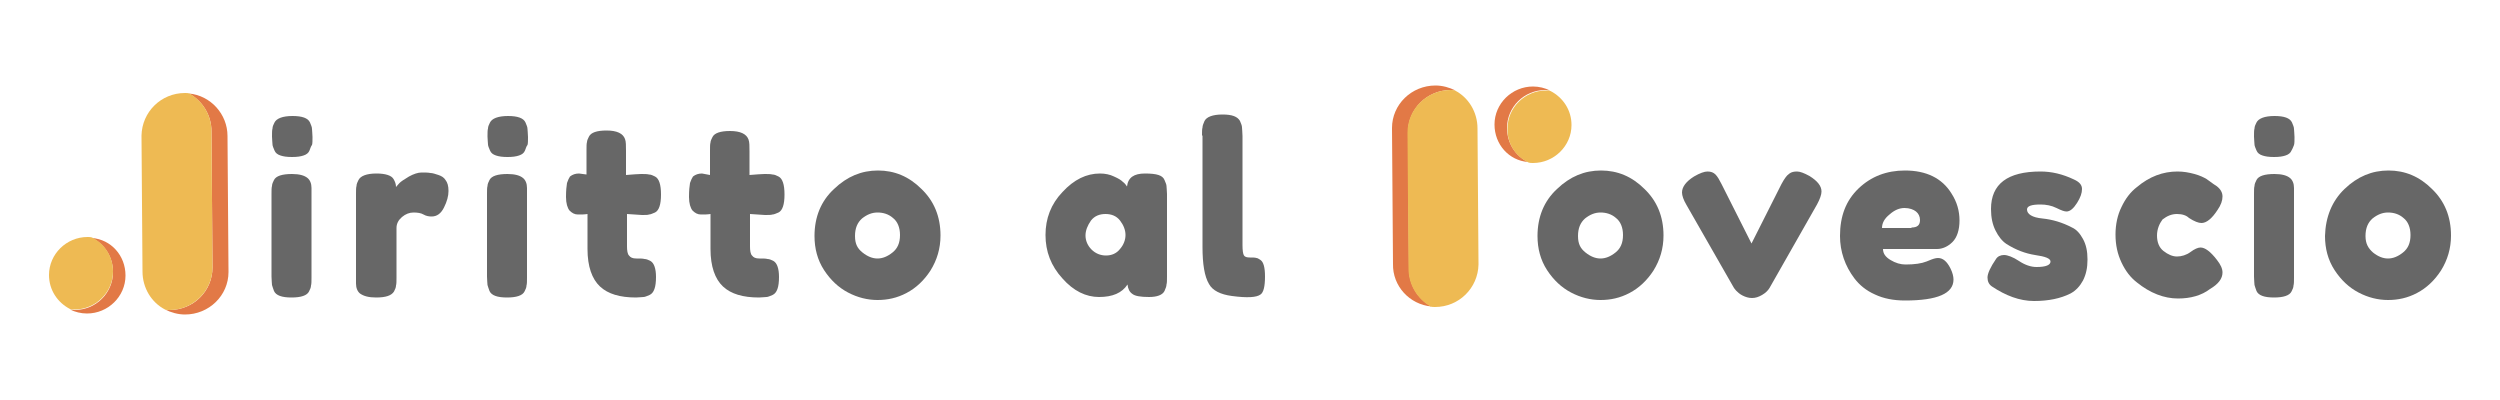 <svg xmlns="http://www.w3.org/2000/svg" xmlns:xlink="http://www.w3.org/1999/xlink" id="Livello_1" x="0px" y="0px" width="500px" height="80px" viewBox="0 0 500 80" xml:space="preserve"><g>	<g>		<path fill="#676767" d="M225.4,37.3c0.2-1.8,1.4-2.6,3.6-2.6c1.2,0,2.1,0.1,2.7,0.3c0.6,0.2,1,0.5,1.2,1c0.2,0.5,0.4,0.9,0.4,1.2   c0,0.4,0.1,0.9,0.1,1.6v16.5c0,0.7,0,1.3-0.1,1.6c0,0.4-0.2,0.8-0.4,1.3c-0.4,0.8-1.5,1.2-3.1,1.2c-1.7,0-2.8-0.2-3.3-0.6   c-0.6-0.4-0.9-1-1-1.9c-1.1,1.7-3,2.5-5.7,2.5c-2.6,0-5.1-1.2-7.3-3.7c-2.3-2.5-3.4-5.4-3.4-8.7c0-3.3,1.1-6.2,3.4-8.6   c2.3-2.5,4.8-3.7,7.5-3.7c1,0,2,0.2,2.8,0.6c0.9,0.4,1.4,0.7,1.8,1.1C225,36.7,225.2,37,225.4,37.3z M217.1,47.1   c0,1,0.4,2,1.2,2.8c0.8,0.8,1.8,1.2,2.9,1.2c1.1,0,2.1-0.4,2.8-1.3c0.7-0.8,1.1-1.8,1.1-2.8c0-1-0.4-2-1.1-2.9   c-0.7-0.9-1.7-1.3-2.9-1.3c-1.2,0-2.2,0.4-2.9,1.3C217.5,45.1,217.1,46.1,217.1,47.1z"></path>		<path fill="#676767" d="M240.4,27.1c0-0.7,0-1.3,0.1-1.6c0-0.4,0.2-0.8,0.4-1.3c0.4-0.8,1.6-1.3,3.6-1.3c1.9,0,3,0.4,3.5,1.3   c0.2,0.5,0.4,0.9,0.4,1.3c0,0.4,0.1,0.9,0.1,1.7V49c0,1.1,0.1,1.8,0.3,2.1c0.2,0.3,0.6,0.4,1.2,0.4c0.6,0,1,0,1.3,0.1   c0.2,0,0.5,0.2,0.8,0.4c0.6,0.4,0.9,1.5,0.9,3.3c0,2-0.3,3.2-0.9,3.6c-0.8,0.6-2.7,0.7-5.7,0.3c-2.3-0.3-3.9-1.1-4.6-2.4   c-0.9-1.5-1.3-4-1.3-7.4V27.1z"></path>	</g>	<g>		<path fill="#676767" d="M61.9,30.1c-0.2,0.5-0.6,0.8-1.2,1c-0.6,0.2-1.3,0.3-2.3,0.3c-1,0-1.7-0.1-2.3-0.3c-0.6-0.2-1-0.5-1.2-1   c-0.2-0.5-0.4-0.9-0.4-1.2c0-0.4-0.1-0.9-0.1-1.6c0-0.7,0-1.3,0.1-1.6c0-0.4,0.2-0.8,0.4-1.2c0.4-0.8,1.6-1.3,3.6-1.3   c1.9,0,3.1,0.4,3.5,1.3c0.2,0.5,0.4,0.9,0.4,1.3c0,0.4,0.1,0.9,0.1,1.6c0,0.7,0,1.3-0.1,1.6C62.2,29.2,62.1,29.6,61.9,30.1z    M54.3,38.8c0-0.7,0-1.3,0.1-1.6c0-0.4,0.2-0.8,0.4-1.2c0.4-0.8,1.6-1.2,3.6-1.2c1.5,0,2.5,0.3,3.1,0.8c0.5,0.4,0.8,1.1,0.8,2   c0,0.3,0,0.8,0,1.4v16.5c0,0.7,0,1.3-0.1,1.6c0,0.4-0.2,0.8-0.4,1.2c-0.4,0.8-1.6,1.2-3.5,1.2c-1.9,0-3.1-0.4-3.5-1.3   c-0.2-0.5-0.3-0.9-0.4-1.2c0-0.3-0.1-0.9-0.1-1.7V38.8z"></path>		<path fill="#676767" d="M87.7,35c0.6,0.2,1.1,0.5,1.4,1c0.4,0.5,0.6,1.2,0.6,2.2c0,1-0.3,2.1-0.9,3.3c-0.6,1.2-1.4,1.8-2.5,1.8   c-0.5,0-1.1-0.1-1.6-0.4c-0.5-0.3-1.2-0.4-2-0.4c-0.8,0-1.6,0.3-2.3,0.9c-0.7,0.6-1.1,1.3-1.1,2.2v9.9c0,0.7,0,1.3-0.1,1.6   c0,0.4-0.2,0.8-0.4,1.2c-0.5,0.8-1.6,1.2-3.6,1.2c-1.5,0-2.5-0.3-3.2-0.8c-0.5-0.4-0.8-1.1-0.8-2c0-0.3,0-0.8,0-1.4V38.8   c0-0.7,0-1.3,0.1-1.6c0-0.4,0.2-0.8,0.4-1.2c0.4-0.8,1.6-1.3,3.6-1.3c1.8,0,3,0.4,3.4,1.1c0.3,0.5,0.5,1,0.5,1.6   c0.2-0.2,0.4-0.5,0.7-0.8c0.3-0.3,0.9-0.7,1.9-1.3c0.9-0.5,1.8-0.8,2.5-0.8c0.7,0,1.3,0,1.8,0.1C86.5,34.6,87.1,34.8,87.7,35z"></path>		<path fill="#676767" d="M105,30.1c-0.2,0.5-0.6,0.8-1.2,1c-0.6,0.2-1.3,0.3-2.3,0.3c-1,0-1.7-0.1-2.3-0.3c-0.6-0.2-1-0.5-1.2-1   c-0.2-0.5-0.4-0.9-0.4-1.2c0-0.4-0.1-0.9-0.1-1.6c0-0.7,0-1.3,0.1-1.6c0-0.4,0.2-0.8,0.4-1.2c0.4-0.8,1.6-1.3,3.6-1.3   c1.9,0,3.1,0.4,3.5,1.3c0.2,0.5,0.4,0.9,0.4,1.3c0,0.4,0.1,0.9,0.1,1.6c0,0.7,0,1.3-0.1,1.6C105.3,29.2,105.2,29.6,105,30.1z    M97.4,38.8c0-0.7,0-1.3,0.1-1.6c0-0.4,0.2-0.8,0.4-1.2c0.4-0.8,1.6-1.2,3.6-1.2c1.5,0,2.5,0.3,3.1,0.8c0.5,0.4,0.8,1.1,0.8,2   c0,0.3,0,0.8,0,1.4v16.5c0,0.7,0,1.3-0.1,1.6c0,0.4-0.2,0.8-0.4,1.2c-0.4,0.8-1.6,1.2-3.5,1.2c-1.9,0-3.1-0.4-3.5-1.3   c-0.2-0.5-0.3-0.9-0.4-1.2c0-0.3-0.1-0.9-0.1-1.7V38.8z"></path>		<path fill="#676767" d="M128.4,43l-3-0.2v6.5c0,0.8,0.1,1.5,0.4,1.8c0.3,0.4,0.7,0.6,1.5,0.6c0.7,0,1.3,0,1.6,0.1   c0.4,0,0.8,0.2,1.2,0.4c0.7,0.4,1.1,1.5,1.1,3.2c0,2-0.4,3.2-1.3,3.6c-0.5,0.2-0.9,0.4-1.2,0.4c-0.4,0-0.9,0.1-1.5,0.1   c-3.2,0-5.6-0.7-7.2-2.2c-1.6-1.5-2.5-4-2.5-7.5v-7c-0.6,0.1-1.2,0.1-1.9,0.1c-0.7,0-1.2-0.3-1.7-0.8c-0.4-0.5-0.7-1.4-0.7-2.7   c0-1.3,0.1-2.2,0.2-2.8c0.2-0.6,0.4-1,0.6-1.3c0.5-0.4,1.1-0.6,1.8-0.6l1.5,0.2v-4.9c0-0.7,0-1.3,0.1-1.6c0-0.3,0.2-0.7,0.4-1.1   c0.4-0.8,1.6-1.2,3.5-1.2c2.1,0,3.3,0.6,3.7,1.7c0.2,0.5,0.2,1.3,0.2,2.4V35c1.3-0.1,2.4-0.2,3-0.2c0.7,0,1.2,0,1.6,0.1   c0.4,0,0.8,0.2,1.2,0.4c0.8,0.4,1.2,1.6,1.2,3.6c0,2-0.4,3.2-1.2,3.6c-0.5,0.2-0.9,0.4-1.2,0.4C129.6,43,129.1,43,128.4,43z"></path>		<path fill="#676767" d="M153,43l-3-0.2v6.5c0,0.8,0.1,1.5,0.4,1.8c0.3,0.4,0.7,0.6,1.5,0.6c0.7,0,1.3,0,1.6,0.1   c0.4,0,0.8,0.2,1.2,0.4c0.7,0.4,1.1,1.5,1.1,3.2c0,2-0.4,3.2-1.3,3.6c-0.5,0.2-0.9,0.4-1.2,0.4c-0.4,0-0.9,0.1-1.5,0.1   c-3.2,0-5.6-0.7-7.2-2.2c-1.6-1.5-2.5-4-2.5-7.5v-7c-0.6,0.1-1.2,0.1-1.9,0.1c-0.7,0-1.2-0.3-1.7-0.8c-0.4-0.5-0.7-1.4-0.7-2.7   c0-1.3,0.1-2.2,0.2-2.8c0.2-0.6,0.4-1,0.6-1.3c0.5-0.4,1.1-0.6,1.8-0.6L142,35v-4.9c0-0.7,0-1.3,0.1-1.6c0-0.3,0.2-0.7,0.4-1.1   c0.4-0.8,1.6-1.2,3.5-1.2c2.1,0,3.3,0.6,3.7,1.7c0.2,0.5,0.2,1.3,0.2,2.4V35c1.3-0.1,2.4-0.2,3-0.2c0.7,0,1.2,0,1.6,0.1   c0.4,0,0.8,0.2,1.2,0.4c0.8,0.4,1.2,1.6,1.2,3.6c0,2-0.4,3.2-1.2,3.6c-0.5,0.2-0.9,0.4-1.2,0.4C154.2,43,153.7,43,153,43z"></path>		<path fill="#676767" d="M166.8,37.8c2.6-2.5,5.5-3.7,8.8-3.7c3.3,0,6.2,1.2,8.7,3.7c2.5,2.4,3.8,5.5,3.8,9.3c0,2.6-0.7,4.9-2,7   c-1.3,2-2.9,3.5-4.8,4.5c-1.9,1-3.8,1.4-5.8,1.4c-2,0-4-0.5-5.9-1.5c-1.9-1-3.5-2.5-4.8-4.5c-1.3-2-1.9-4.3-1.9-6.8   C162.9,43.4,164.2,40.2,166.8,37.8z M172.5,50.5c1,0.8,2,1.2,3,1.2s2-0.4,3-1.2c1-0.8,1.5-1.9,1.5-3.5c0-1.5-0.5-2.7-1.4-3.4   c-0.9-0.8-2-1.1-3.1-1.1c-1.1,0-2.1,0.4-3.1,1.2c-0.9,0.8-1.4,1.9-1.4,3.5S171.5,49.7,172.5,50.5z"></path>		<g>			<path fill="#E27946" d="M25.1,55.1c0,4.2-3.5,7.6-7.7,7.6c-1.2,0-2.4-0.3-3.4-0.8c0.3,0,0.6,0.1,0.9,0.1c4.3,0,7.7-3.4,7.7-7.6    c0-3-1.7-5.6-4.2-6.8C22.2,47.9,25.1,51.1,25.1,55.1z"></path>			<path fill="#EEBA53" d="M22.6,54.3c0,4.2-3.5,7.6-7.7,7.6c-0.3,0-0.6,0-0.9-0.1c-2.5-1.3-4.2-3.8-4.2-6.8c0-4.2,3.5-7.6,7.7-7.6    c0.3,0,0.6,0,0.9,0.1C20.9,48.7,22.6,51.3,22.6,54.3z"></path>			<path fill="#E27946" d="M45.5,27.2l0.2,27.2c0,4.7-3.9,8.5-8.7,8.5c-1.4,0-2.8-0.4-4-1c0.3,0,0.6,0.1,0.9,0.1    c4.8,0,8.6-3.8,8.6-8.5l-0.2-27.2c0-3.3-1.8-6.1-4.5-7.6C42.1,19.1,45.5,22.8,45.5,27.2z"></path>			<path fill="#EEBA53" d="M42.3,26.3l0.2,27.2c0,4.7-3.9,8.5-8.6,8.5c-0.3,0-0.6,0-0.9-0.1c-2.7-1.4-4.5-4.3-4.5-7.6l-0.2-27.2    c0.1-4.7,3.9-8.5,8.7-8.5c0.3,0,0.6,0,0.9,0.1C40.5,20.2,42.3,23,42.3,26.3z"></path>		</g>	</g>	<g>		<path fill="#676767" d="M311.4,37.8c2.6-2.5,5.5-3.7,8.8-3.7s6.2,1.2,8.7,3.7c2.5,2.4,3.8,5.5,3.8,9.3c0,2.6-0.7,4.9-2,7   c-1.3,2-2.9,3.5-4.8,4.5s-3.8,1.4-5.8,1.4c-2,0-4-0.5-5.9-1.5c-1.9-1-3.5-2.5-4.8-4.5c-1.3-2-1.9-4.3-1.9-6.8   C307.5,43.4,308.8,40.2,311.4,37.8z M317.1,50.5c1,0.8,2,1.2,3,1.2c1,0,2-0.4,3-1.2c1-0.8,1.5-1.9,1.5-3.5c0-1.5-0.5-2.7-1.4-3.4   c-0.9-0.8-2-1.1-3.1-1.1c-1.1,0-2.1,0.4-3.1,1.2c-0.9,0.8-1.4,1.9-1.4,3.5S316.1,49.7,317.1,50.5z"></path>		<path fill="#676767" d="M361.9,35.2c1.6,1,2.4,2,2.4,3.1c0,0.6-0.3,1.5-0.9,2.6l-9.5,16.7c-0.3,0.5-0.8,1-1.5,1.4   c-0.7,0.4-1.3,0.6-2,0.6c-0.7,0-1.3-0.2-1.9-0.5c-0.6-0.3-1-0.7-1.3-1l-0.4-0.5L337.3,41c-0.6-1-0.9-1.9-0.9-2.5   c0-1.1,0.8-2.2,2.4-3.2c1.2-0.7,2.1-1,2.7-1c0.7,0,1.2,0.2,1.6,0.6c0.4,0.4,0.8,1.1,1.2,1.9l6,11.9l6-11.9c0.3-0.6,0.6-1,0.8-1.3   c0.2-0.3,0.4-0.5,0.8-0.8c0.4-0.3,0.9-0.4,1.5-0.4C360,34.3,360.8,34.6,361.9,35.2z"></path>		<path fill="#676767" d="M391.9,44.1c0,1.9-0.5,3.4-1.4,4.3c-0.9,0.9-2,1.4-3.1,1.4h-10.8c0,0.9,0.5,1.6,1.5,2.2c1,0.6,2,0.9,3,0.9   c1.8,0,3.2-0.2,4.2-0.6l0.5-0.2c0.7-0.3,1.3-0.5,1.8-0.5c1,0,1.8,0.7,2.5,2.1c0.4,0.8,0.6,1.6,0.6,2.2c0,2.8-3.2,4.2-9.7,4.2   c-2.3,0-4.3-0.4-6-1.2c-1.8-0.8-3.1-1.9-4.1-3.2c-1.9-2.5-2.9-5.4-2.9-8.5c0-4,1.2-7.1,3.7-9.5c2.5-2.4,5.6-3.6,9.3-3.6   c4.2,0,7.4,1.5,9.3,4.6C391.4,40.4,391.9,42.2,391.9,44.1z M382.3,45.5c1.2,0,1.7-0.5,1.7-1.5c0-0.7-0.3-1.3-0.8-1.7   c-0.5-0.4-1.3-0.7-2.3-0.7c-1,0-2,0.4-3,1.3c-1,0.8-1.5,1.7-1.5,2.7H382.3z"></path>		<path fill="#676767" d="M398.4,57.3c-0.6-0.4-0.9-1-0.9-1.8c0-0.8,0.6-2.1,1.7-3.7c0.3-0.5,0.9-0.8,1.6-0.8s1.8,0.4,3,1.2   s2.4,1.2,3.5,1.2c1.9,0,2.8-0.4,2.8-1.1c0-0.6-1-1-3.1-1.3c-1.9-0.3-3.8-1-5.7-2.2c-0.9-0.6-1.6-1.5-2.2-2.7   c-0.6-1.2-0.9-2.6-0.9-4.3c0-5,3.3-7.5,9.9-7.5c2.2,0,4.4,0.5,6.7,1.6c1.1,0.5,1.6,1.1,1.6,1.9s-0.3,1.7-1,2.8   c-0.7,1.1-1.4,1.7-2.1,1.7c-0.4,0-1-0.2-2-0.7c-1-0.5-2.1-0.7-3.2-0.7c-1.8,0-2.7,0.3-2.7,1c0,0.9,1,1.6,3.1,1.8   c2,0.2,4,0.8,5.9,1.8c0.9,0.4,1.6,1.2,2.2,2.3s0.9,2.4,0.9,4.1s-0.3,3-0.9,4.2c-0.6,1.1-1.4,2-2.5,2.6c-2,1-4.4,1.5-7.3,1.5   S401.1,59.1,398.4,57.3z"></path>		<path fill="#676767" d="M431.4,47.1c0,1.3,0.4,2.4,1.3,3.1c0.9,0.7,1.8,1.1,2.7,1.1s1.9-0.3,2.7-0.9c0.8-0.6,1.5-0.9,2-0.9   c0.9,0,2,0.8,3.3,2.5c0.7,0.9,1.1,1.7,1.1,2.5c0,1.2-0.8,2.3-2.5,3.3c-1.7,1.3-3.9,1.9-6.4,1.9c-2.8,0-5.6-1.1-8.2-3.2   c-1.3-1-2.3-2.3-3.1-4c-0.8-1.7-1.2-3.5-1.2-5.6c0-2,0.4-3.9,1.2-5.5c0.8-1.7,1.8-3,3.1-4c2.5-2.1,5.2-3.1,8.1-3.1   c1.2,0,2.3,0.2,3.4,0.5c1.1,0.3,1.9,0.7,2.4,1l0.7,0.5c0.5,0.4,1,0.7,1.3,0.9c0.8,0.6,1.2,1.3,1.2,2.1s-0.3,1.7-1,2.7   c-1.1,1.7-2.2,2.6-3.2,2.6c-0.6,0-1.4-0.3-2.5-1c-0.5-0.5-1.3-0.8-2.4-0.8s-2,0.4-2.9,1.1C431.9,44.7,431.4,45.8,431.4,47.1z"></path>		<path fill="#676767" d="M458.3,30.1c-0.2,0.5-0.6,0.8-1.2,1c-0.6,0.2-1.3,0.3-2.3,0.3c-1,0-1.7-0.1-2.3-0.3c-0.6-0.2-1-0.5-1.2-1   c-0.2-0.5-0.4-0.9-0.4-1.2c0-0.4-0.1-0.9-0.1-1.6c0-0.7,0-1.3,0.1-1.6c0-0.4,0.2-0.8,0.4-1.2c0.4-0.8,1.6-1.3,3.6-1.3   c1.9,0,3.1,0.4,3.5,1.3c0.2,0.5,0.4,0.9,0.4,1.3c0,0.4,0.1,0.9,0.1,1.6c0,0.7,0,1.3-0.1,1.6C458.7,29.2,458.6,29.6,458.3,30.1z    M450.8,38.8c0-0.7,0-1.3,0.1-1.6c0-0.4,0.2-0.8,0.4-1.2c0.4-0.8,1.6-1.2,3.6-1.2c1.5,0,2.5,0.3,3.1,0.8c0.5,0.4,0.8,1.1,0.8,2   c0,0.3,0,0.8,0,1.4v16.5c0,0.7,0,1.3-0.1,1.6c0,0.4-0.2,0.8-0.4,1.2c-0.4,0.8-1.6,1.2-3.5,1.2c-1.9,0-3.1-0.4-3.5-1.3   c-0.2-0.5-0.3-0.9-0.4-1.2c0-0.3-0.1-0.9-0.1-1.7V38.8z"></path>		<path fill="#676767" d="M468.9,37.8c2.6-2.5,5.5-3.7,8.8-3.7c3.3,0,6.2,1.2,8.7,3.7c2.5,2.4,3.8,5.5,3.8,9.3c0,2.6-0.7,4.9-2,7   c-1.3,2-2.9,3.5-4.8,4.5c-1.9,1-3.8,1.4-5.8,1.4s-4-0.5-5.9-1.5c-1.9-1-3.5-2.5-4.8-4.5c-1.3-2-1.9-4.3-1.9-6.8   C465.1,43.4,466.4,40.2,468.9,37.8z M474.6,50.5c1,0.8,2,1.2,3,1.2c1,0,2-0.4,3-1.2c1-0.8,1.5-1.9,1.5-3.5c0-1.5-0.5-2.7-1.4-3.4   c-0.9-0.8-2-1.1-3.1-1.1s-2.1,0.4-3.1,1.2c-0.9,0.8-1.4,1.9-1.4,3.5S473.7,49.7,474.6,50.5z"></path>		<g>			<path fill="#E27946" d="M298.9,24.9c0-4.2,3.5-7.6,7.7-7.6c1.2,0,2.4,0.3,3.4,0.8c-0.3,0-0.6-0.1-0.9-0.1c-4.3,0-7.7,3.4-7.7,7.6    c0,3,1.7,5.6,4.2,6.8C301.8,32.1,298.9,28.9,298.9,24.9z"></path>			<path fill="#EEBA53" d="M301.5,25.7c0-4.2,3.5-7.6,7.7-7.6c0.3,0,0.6,0,0.9,0.1c2.5,1.3,4.2,3.8,4.2,6.8c0,4.2-3.5,7.6-7.7,7.6    c-0.3,0-0.6,0-0.9-0.1C303.1,31.3,301.4,28.7,301.5,25.7z"></path>			<path fill="#E27946" d="M278.6,52.8l-0.2-27.2c0-4.7,3.9-8.5,8.7-8.5c1.4,0,2.8,0.4,4,1c-0.3,0-0.6-0.1-0.9-0.1    c-4.8,0-8.6,3.8-8.6,8.5l0.2,27.2c0,3.3,1.8,6.1,4.5,7.6C281.9,60.9,278.5,57.2,278.6,52.8z"></path>			<path fill="#EEBA53" d="M281.7,53.7l-0.2-27.2c0-4.7,3.9-8.5,8.6-8.5c0.3,0,0.6,0,0.9,0.1c2.7,1.4,4.5,4.3,4.5,7.6l0.2,27.2    c-0.1,4.7-3.9,8.5-8.7,8.5c-0.3,0-0.6,0-0.9-0.1C283.5,59.8,281.7,57,281.7,53.7z"></path>		</g>	</g></g></svg>